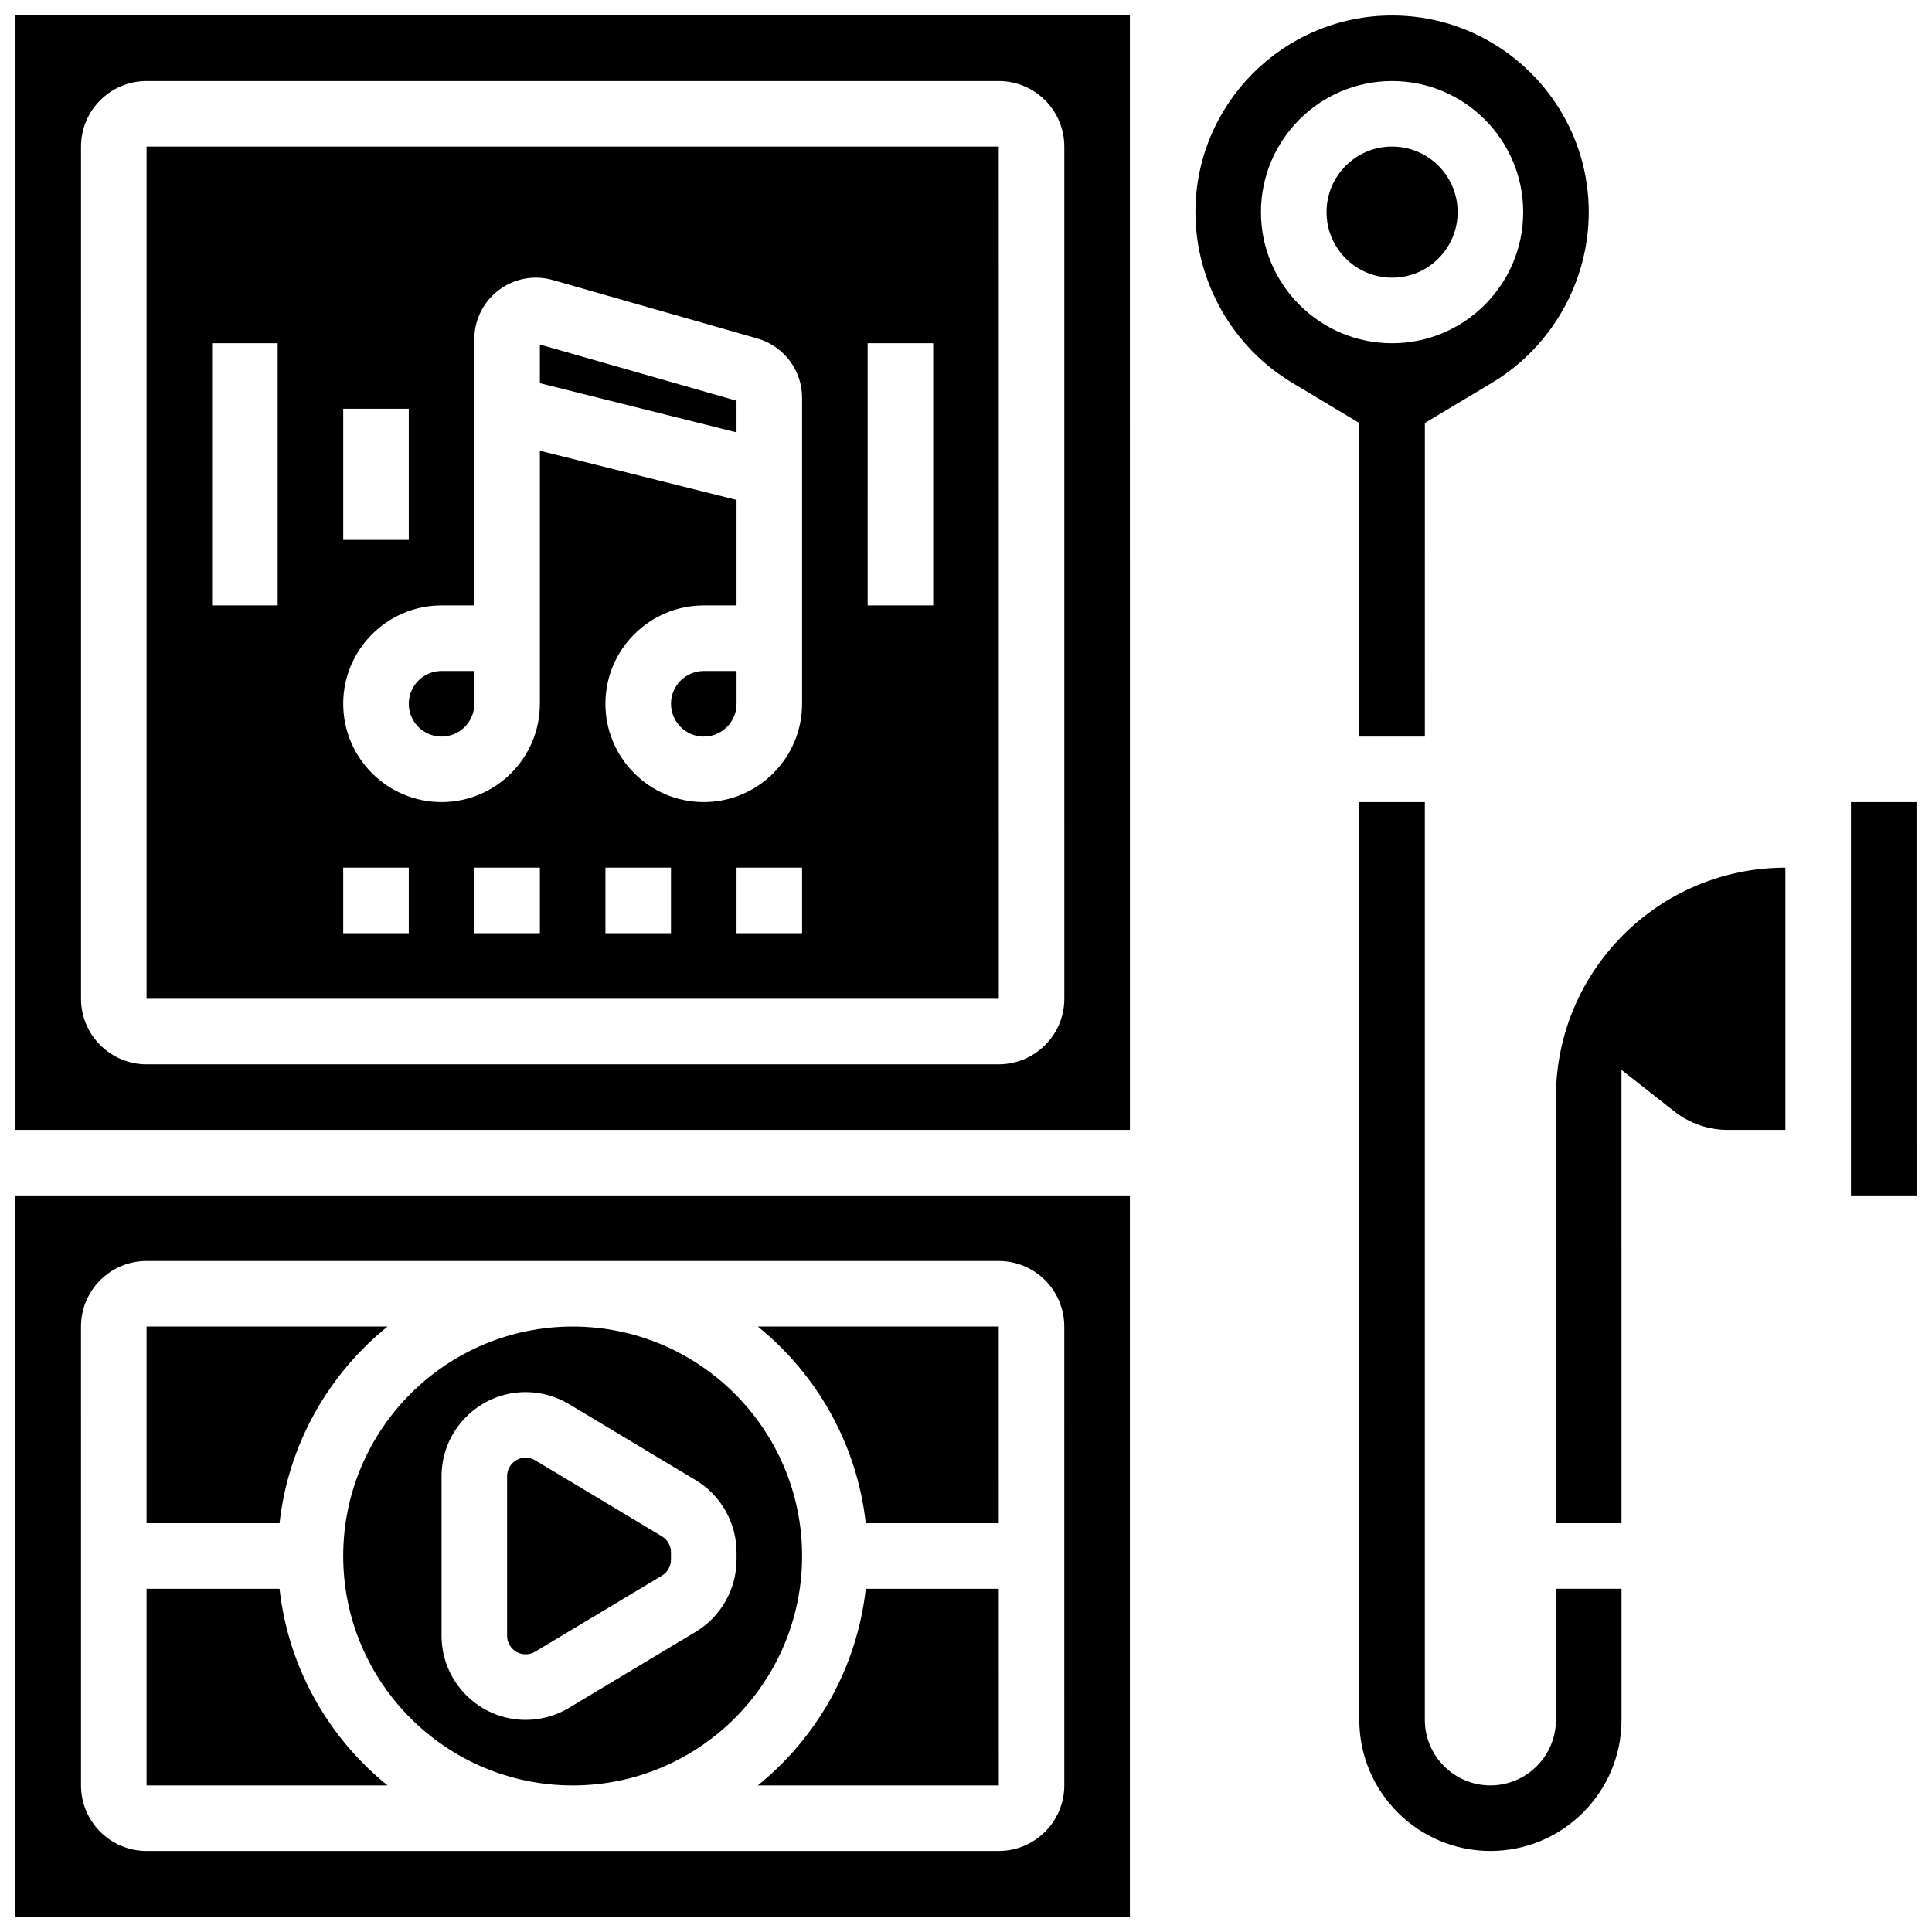 <?xml version="1.0" encoding="UTF-8"?>
<!-- Uploaded to: SVG Repo, www.svgrepo.com, Generator: SVG Repo Mixer Tools -->
<svg width="800px" height="800px" version="1.1" viewBox="144 144 512 512" xmlns="http://www.w3.org/2000/svg">
 <defs>
  <clipPath id="d">
   <path d="m148.09 148.09h295.91v295.91h-295.91z"/>
  </clipPath>
  <clipPath id="c">
   <path d="m460 148.09h106v191.91h-106z"/>
  </clipPath>
  <clipPath id="b">
   <path d="m148.09 460h295.91v191.9h-295.91z"/>
  </clipPath>
  <clipPath id="a">
   <path d="m634 356h17.902v105h-17.902z"/>
  </clipPath>
 </defs>
 <path d="m182.84 182.84v225.84h225.84 0.012l-0.012-225.84zm52.117 69.488h17.371v34.746h-17.371zm-17.375 52.117h-17.371v-69.488h17.371zm34.746 86.863h-17.371v-17.371h17.371zm34.746 0h-17.371v-17.371h17.371zm34.742 0h-17.371v-17.371h17.371zm34.746 0h-17.371v-17.371h17.371zm0-60.805c0 14.367-11.691 26.059-26.059 26.059-14.367 0-26.059-11.691-26.059-26.059 0-14.367 11.691-26.059 26.059-26.059h8.688v-27.965l-52.117-13.027v67.051c0 14.367-11.691 26.059-26.059 26.059s-26.059-11.691-26.059-26.059c0-14.367 11.691-26.059 26.059-26.059h8.688l-0.004-70.555c0-8.992 7.316-16.305 16.309-16.305 1.516 0 3.023 0.211 4.481 0.629l54.25 15.5c6.961 1.988 11.824 8.434 11.824 15.676zm34.746-26.059h-17.371l-0.004-69.488h17.371z"/>
 <path d="m319.43 551.15-33.598-20.156c-0.762-0.457-1.637-0.703-2.531-0.703-2.711 0-4.918 2.207-4.918 4.918v42.281c0 2.711 2.207 4.918 4.918 4.918 0.891 0 1.766-0.242 2.531-0.703l33.594-20.156c1.473-0.883 2.387-2.5 2.387-4.215v-1.969c0.004-1.715-0.91-3.332-2.383-4.215z"/>
 <path d="m295.76 495.55c-33.527 0-60.805 27.277-60.805 60.805 0 33.527 27.277 60.805 60.805 60.805 33.527 0 60.805-27.277 60.805-60.805 0-33.531-27.277-60.805-60.805-60.805zm32.609 80.902-33.594 20.156c-3.465 2.078-7.43 3.176-11.469 3.176-12.289 0-22.289-10-22.289-22.289v-42.281c0-12.289 10-22.289 22.289-22.289 4.039 0 8.004 1.098 11.469 3.176l33.598 20.156c6.676 4.004 10.82 11.328 10.82 19.113v1.969c0 7.781-4.148 15.105-10.824 19.113z"/>
 <path d="m373.44 565.04c-2.332 20.988-13.004 39.492-28.621 52.117h63.859 0.012l-0.004-52.117z"/>
 <g clip-path="url(#d)">
  <path d="m443.43 200.28v-0.066-0.043-52.074h-295.33v295.33h295.34zm-17.375 208.4c0 9.578-7.793 17.371-17.371 17.371l-225.84 0.004c-9.578 0-17.371-7.793-17.371-17.371l-0.004-225.84c0-9.578 7.793-17.371 17.371-17.371h225.84c9.578 0 17.371 7.793 17.371 17.371z"/>
 </g>
 <path d="m373.44 547.66h35.242l-0.004-52.117h-63.859c15.617 12.625 26.289 31.129 28.621 52.117z"/>
 <path d="m246.7 495.55h-63.859v52.117h35.238c2.332-20.988 13.004-39.492 28.621-52.117z"/>
 <path d="m218.08 565.04h-35.238v52.117h63.859c-15.617-12.625-26.289-31.129-28.621-52.117z"/>
 <g clip-path="url(#c)">
  <path d="m504.23 339.2h17.371l0.004-83.094 17.855-10.711c15.773-9.469 25.574-26.777 25.574-45.176 0-28.738-23.379-52.117-52.117-52.117-28.738 0-52.117 23.379-52.117 52.117 0 18.398 9.801 35.707 25.578 45.172l17.852 10.715zm-26.059-138.98c0-19.16 15.586-34.746 34.746-34.746 19.16 0 34.746 15.586 34.746 34.746s-15.586 34.746-34.746 34.746c-19.16 0-34.746-15.586-34.746-34.746z"/>
 </g>
 <path d="m287.07 245.55 52.117 13.031v-8.383l-52.117-14.891z"/>
 <path d="m321.82 330.51c0 4.789 3.898 8.688 8.688 8.688 4.789 0 8.688-3.898 8.688-8.688v-8.688h-8.688c-4.789 0.004-8.688 3.898-8.688 8.688z"/>
 <path d="m252.33 330.51c0 4.789 3.898 8.688 8.688 8.688s8.688-3.898 8.688-8.688v-8.688h-8.688c-4.789 0.004-8.688 3.898-8.688 8.688z"/>
 <path d="m530.29 200.21c0 9.598-7.777 17.375-17.371 17.375s-17.371-7.777-17.371-17.375c0-9.594 7.777-17.371 17.371-17.371s17.371 7.777 17.371 17.371"/>
 <g clip-path="url(#b)">
  <path d="m148.09 460.8v191.1h295.33 0.012l-0.004-191.1zm277.96 156.35c0 9.578-7.793 17.371-17.371 17.371l-225.84 0.004c-9.578 0-17.371-7.793-17.371-17.371l-0.004-121.61c0-9.578 7.793-17.371 17.371-17.371h225.84c9.578 0 17.371 7.793 17.371 17.371z"/>
 </g>
 <g clip-path="url(#a)">
  <path d="m651.89 356.57h-17.371v104.23h17.371 0.012z"/>
 </g>
 <path d="m556.34 434.74v112.92h17.371l-0.004-120.14 14.055 11.047c3.992 3.137 8.984 4.867 14.059 4.867l15.324-0.004v-69.488c-33.527 0-60.805 27.273-60.805 60.801z"/>
 <path d="m556.34 599.78c0 9.578-7.793 17.371-17.371 17.371s-17.371-7.793-17.371-17.371v-243.21h-17.371v243.21c0 19.16 15.586 34.746 34.746 34.746 19.16 0 34.746-15.586 34.746-34.746v-34.746h-17.371z"/>
</svg>